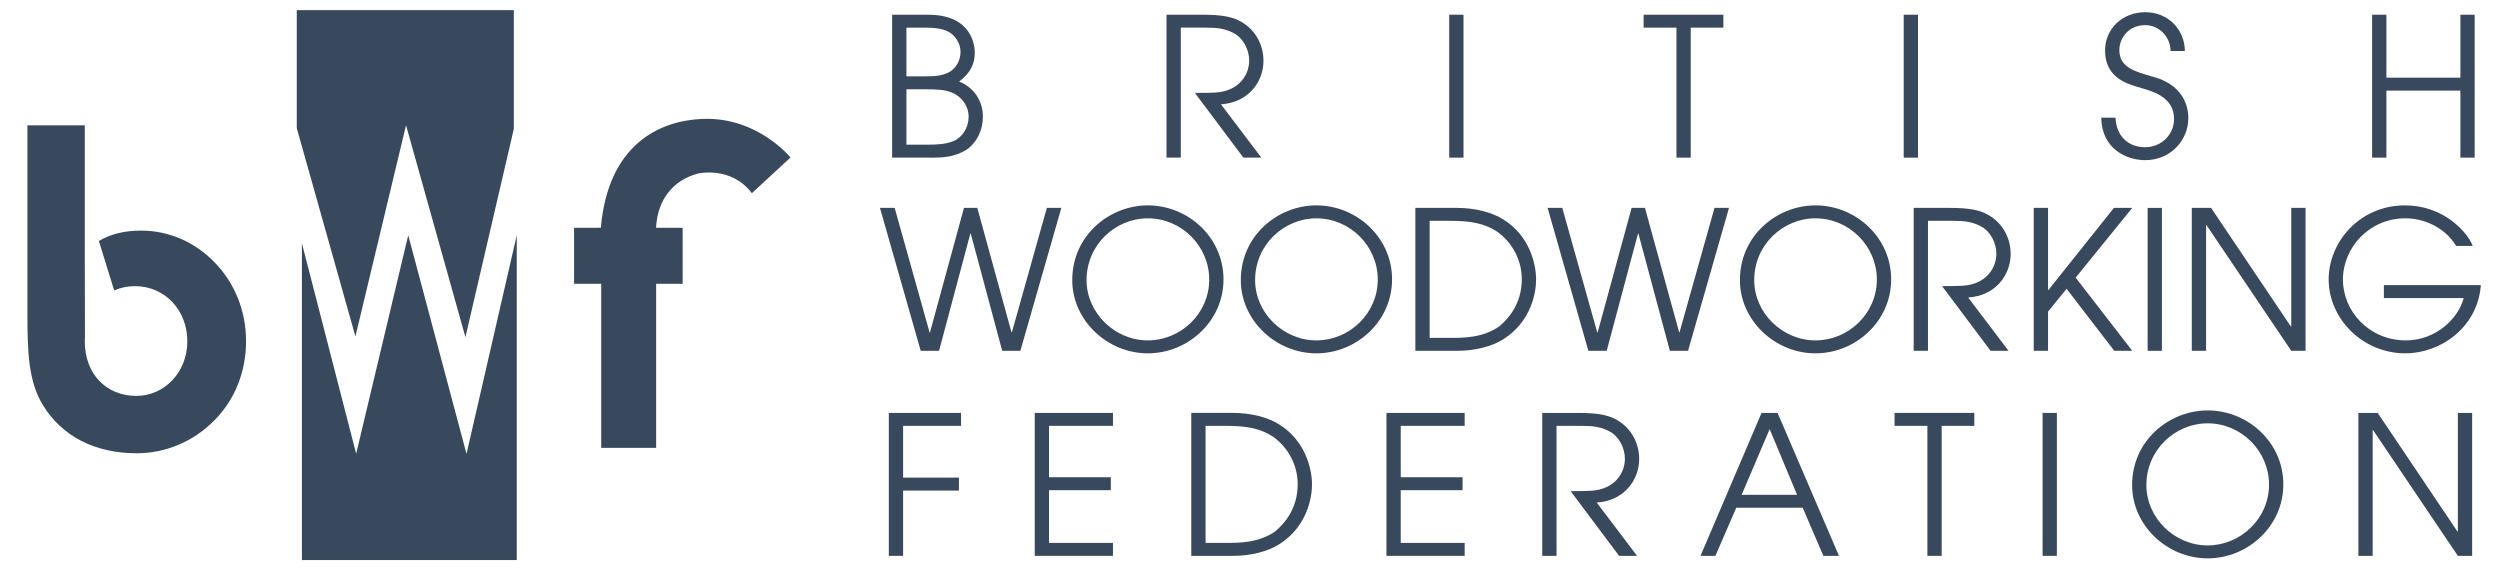 <svg width="114" height="26" viewBox="0 0 114 26" fill="none" xmlns="http://www.w3.org/2000/svg">
<g clip-path="url(#clip0_664_47362)">
<path d="M4.508 10.988C5.03 10.679 5.672 10.515 6.421 10.515C7.677 10.515 8.851 11.009 9.778 11.956C10.725 12.925 11.22 14.201 11.22 15.561C11.22 16.92 10.725 18.218 9.778 19.165C8.831 20.133 7.553 20.669 6.235 20.669C4.32 20.669 2.816 19.886 1.951 18.465C1.292 17.373 1.25 16.034 1.25 14.304V13.728V5.716H3.866V11.503L3.874 15.341C3.869 15.413 3.866 15.486 3.866 15.561C3.866 17.064 4.855 18.053 6.215 18.053C7.492 18.053 8.542 16.982 8.542 15.561C8.542 14.139 7.512 13.048 6.153 13.048C5.809 13.048 5.49 13.118 5.207 13.245L4.508 10.988Z" fill="#38495D"/>
<path d="M31.821 7.916C31.821 7.916 33.328 7.549 34.286 8.809L36.047 7.182C36.047 7.182 34.554 5.332 32.057 5.421C30.074 5.492 27.732 6.58 27.398 10.386L26.177 10.388V12.94H27.415V20.423H29.92V12.94H31.129V10.388H29.917C29.979 9.07 30.73 8.204 31.821 7.916Z" fill="#38495D"/>
<path d="M13.533 0.461V5.844L16.207 15.341L18.515 5.711L21.223 15.374L23.43 5.878V0.461H13.533Z" fill="#38495D"/>
<path d="M21.273 20.699L23.564 10.726V25.539H13.767V11.094L16.241 20.69L18.615 10.726L21.273 20.699Z" fill="#38495D"/>
<path d="M41.333 6.598H42.249C42.794 6.598 43.129 6.572 43.482 6.431C43.887 6.264 44.169 5.814 44.169 5.321C44.169 4.819 43.834 4.388 43.403 4.22C43.094 4.097 42.83 4.07 42.135 4.07H41.333V6.598ZM41.333 3.481H42.152C42.662 3.481 42.953 3.454 43.271 3.296C43.578 3.137 43.799 2.767 43.799 2.379C43.799 2.08 43.693 1.868 43.526 1.666C43.271 1.375 42.874 1.261 42.205 1.261H41.333V3.481ZM40.681 0.671H42.319C44.371 0.671 44.45 2.142 44.45 2.406C44.45 3.172 43.966 3.533 43.737 3.718C44.389 3.982 44.82 4.572 44.82 5.321C44.82 5.946 44.53 6.519 44.072 6.828C43.517 7.153 43.086 7.197 42.319 7.188H40.681V0.671Z" fill="#38495D"/>
<path d="M53.193 0.671H54.849C55.721 0.671 56.152 0.776 56.452 0.917C57.183 1.26 57.614 1.974 57.614 2.776C57.614 3.718 56.936 4.678 55.676 4.757L57.517 7.188H56.698L54.487 4.237C55.316 4.237 55.597 4.229 55.888 4.141C56.601 3.938 56.963 3.339 56.963 2.758C56.963 2.247 56.672 1.719 56.249 1.507C55.861 1.305 55.527 1.26 54.981 1.26H53.845V7.188H53.193V0.671Z" fill="#38495D"/>
<path d="M66.084 0.671H66.736V7.189H66.084V0.671Z" fill="#38495D"/>
<path d="M76.446 1.261H74.949V0.671H78.586V1.261H77.098V7.188H76.446V1.261Z" fill="#38495D"/>
<path d="M86.809 0.671H87.461V7.189H86.809V0.671Z" fill="#38495D"/>
<path d="M96.467 5.365C96.502 6.184 97.022 6.713 97.824 6.713C98.511 6.713 99.136 6.184 99.136 5.418C99.136 4.414 98.123 4.158 97.682 4.026C97.092 3.851 95.991 3.604 95.991 2.309C95.991 1.296 96.793 0.556 97.824 0.556C98.889 0.556 99.629 1.375 99.629 2.327H98.977C98.977 1.666 98.44 1.146 97.824 1.146C97.075 1.146 96.643 1.719 96.643 2.282C96.643 3.075 97.339 3.26 98.194 3.506C99.796 3.938 99.787 5.198 99.787 5.392C99.787 6.396 98.977 7.303 97.824 7.303C96.978 7.303 95.841 6.801 95.815 5.365H96.467Z" fill="#38495D"/>
<path d="M108.168 0.671H108.82V3.542H112.194V0.671H112.845V7.188H112.194V4.132H108.82V7.188H108.168V0.671Z" fill="#38495D"/>
<path d="M40.126 9.48H40.796L42.39 15.16H42.407L43.957 9.48H44.565L46.124 15.152H46.142L47.736 9.48H48.397L46.529 15.997H45.701L44.266 10.651H44.248L42.821 15.997H41.985L40.126 9.48Z" fill="#38495D"/>
<path d="M52.34 15.522C53.846 15.522 55.14 14.298 55.14 12.747C55.14 11.224 53.881 9.956 52.34 9.956C50.868 9.956 49.547 11.153 49.547 12.774C49.547 14.262 50.825 15.522 52.34 15.522ZM52.34 9.365C54.172 9.365 55.792 10.819 55.792 12.739C55.792 14.659 54.163 16.112 52.34 16.112C50.49 16.112 48.895 14.606 48.895 12.774C48.895 10.722 50.604 9.365 52.34 9.365Z" fill="#38495D"/>
<path d="M60.026 15.522C61.532 15.522 62.826 14.298 62.826 12.747C62.826 11.224 61.567 9.956 60.026 9.956C58.555 9.956 57.233 11.153 57.233 12.774C57.233 14.262 58.511 15.522 60.026 15.522ZM60.026 9.365C61.858 9.365 63.478 10.819 63.478 12.739C63.478 14.659 61.849 16.112 60.026 16.112C58.176 16.112 56.581 14.606 56.581 12.774C56.581 10.722 58.29 9.365 60.026 9.365Z" fill="#38495D"/>
<path d="M65.192 15.408H66.135C66.725 15.408 67.623 15.408 68.372 14.879C68.769 14.544 69.394 13.866 69.394 12.73C69.394 11.867 68.962 11.065 68.284 10.572C67.703 10.193 67.095 10.07 66.135 10.07H65.192V15.408ZM64.54 9.48H66.443C67.245 9.48 68.037 9.674 68.566 10.017C69.711 10.73 70.046 11.973 70.046 12.756C70.046 13.364 69.808 14.668 68.566 15.46C68.037 15.804 67.245 15.997 66.443 15.997H64.54V9.48Z" fill="#38495D"/>
<path d="M70.571 9.48H71.24L72.835 15.16H72.852L74.402 9.48H75.01L76.569 15.152H76.587L78.181 9.48H78.842L76.975 15.997H76.146L74.711 10.651H74.693L73.266 15.997H72.43L70.571 9.48Z" fill="#38495D"/>
<path d="M82.784 15.522C84.29 15.522 85.585 14.298 85.585 12.747C85.585 11.224 84.325 9.956 82.784 9.956C81.313 9.956 79.992 11.153 79.992 12.774C79.992 14.262 81.269 15.522 82.784 15.522ZM82.784 9.365C84.616 9.365 86.237 10.819 86.237 12.739C86.237 14.659 84.607 16.112 82.784 16.112C80.934 16.112 79.34 14.606 79.34 12.774C79.34 10.722 81.049 9.365 82.784 9.365Z" fill="#38495D"/>
<path d="M87.264 9.48H88.92C89.792 9.48 90.224 9.585 90.523 9.726C91.254 10.07 91.686 10.783 91.686 11.585C91.686 12.527 91.007 13.487 89.748 13.566L91.589 15.997H90.77L88.559 13.047C89.386 13.047 89.669 13.038 89.959 12.95C90.673 12.747 91.034 12.148 91.034 11.567C91.034 11.056 90.743 10.528 90.32 10.317C89.933 10.114 89.598 10.07 89.052 10.07H87.916V15.997H87.264V9.48Z" fill="#38495D"/>
<path d="M92.739 9.48H93.391V13.223H93.409L96.394 9.48H97.231L94.65 12.66L97.231 15.997H96.411L94.236 13.17L93.391 14.209V15.997H92.739L92.739 9.48Z" fill="#38495D"/>
<path d="M97.932 9.48H98.584V15.997H97.932V9.48Z" fill="#38495D"/>
<path d="M99.945 9.48H100.826L104.463 14.888H104.481V9.48H105.133V15.997H104.481L100.615 10.264H100.597V15.997H99.945L99.945 9.48Z" fill="#38495D"/>
<path d="M113.127 13.003C112.977 14.941 111.286 16.112 109.683 16.112C107.737 16.112 106.187 14.535 106.187 12.739C106.187 11.047 107.587 9.365 109.674 9.365C111.401 9.365 112.501 10.554 112.757 11.215H111.999C111.629 10.572 110.766 9.955 109.683 9.955C108.036 9.955 106.838 11.294 106.838 12.747C106.838 14.201 108.036 15.522 109.71 15.522C111.092 15.522 112.114 14.5 112.343 13.593H108.705V13.003H113.127Z" fill="#38495D"/>
<path d="M40.53 18.829H43.824V19.419H41.182V21.779H43.727V22.37H41.182V25.347H40.53V18.829Z" fill="#38495D"/>
<path d="M47.184 18.829H50.751V19.419H47.836V21.762H50.654V22.352H47.836V24.756H50.751V25.347H47.184V18.829Z" fill="#38495D"/>
<path d="M54.974 24.756H55.916C56.506 24.756 57.404 24.756 58.154 24.228C58.55 23.893 59.175 23.215 59.175 22.079C59.175 21.216 58.743 20.414 58.065 19.921C57.484 19.542 56.876 19.419 55.916 19.419H54.974V24.756ZM54.322 18.828H56.225C57.026 18.828 57.819 19.023 58.347 19.366C59.492 20.08 59.827 21.321 59.827 22.105C59.827 22.713 59.589 24.016 58.347 24.809C57.819 25.153 57.026 25.347 56.225 25.347H54.322V18.828Z" fill="#38495D"/>
<path d="M63.222 18.829H66.789V19.419H63.874V21.762H66.693V22.352H63.874V24.756H66.789V25.347H63.222V18.829Z" fill="#38495D"/>
<path d="M70.326 18.829H71.982C72.854 18.829 73.286 18.934 73.585 19.075C74.316 19.419 74.747 20.133 74.747 20.934C74.747 21.876 74.069 22.837 72.809 22.916L74.65 25.347H73.831L71.62 22.396C72.449 22.396 72.73 22.387 73.021 22.299C73.734 22.097 74.095 21.498 74.095 20.917C74.095 20.406 73.805 19.877 73.382 19.666C72.995 19.463 72.66 19.419 72.114 19.419H70.978V25.347H70.326V18.829Z" fill="#38495D"/>
<path d="M79.419 22.564H81.947L80.696 19.569L79.419 22.564ZM80.326 18.829H81.058L83.858 25.347H83.145L82.203 23.153H79.173L78.222 25.347H77.543L80.326 18.829Z" fill="#38495D"/>
<path d="M87.889 19.419H86.391V18.828H90.029V19.419H88.54V25.347H87.889V19.419Z" fill="#38495D"/>
<path d="M93.142 18.829H93.793V25.347H93.142V18.829Z" fill="#38495D"/>
<path d="M100.667 24.871C102.173 24.871 103.468 23.647 103.468 22.096C103.468 20.573 102.208 19.304 100.667 19.304C99.196 19.304 97.875 20.503 97.875 22.123C97.875 23.611 99.152 24.871 100.667 24.871ZM100.667 18.715C102.499 18.715 104.12 20.168 104.12 22.087C104.12 24.007 102.49 25.461 100.667 25.461C98.818 25.461 97.224 23.955 97.224 22.123C97.224 20.071 98.932 18.715 100.667 18.715Z" fill="#38495D"/>
<path d="M107.542 18.829H108.423L112.06 24.237H112.078V18.829H112.73V25.347H112.078L108.212 19.613H108.194V25.347H107.542L107.542 18.829Z" fill="#38495D"/>
</g>
<defs>
<clipPath id="clip0_664_47362">
<rect width="112.798" height="26" fill="white" transform="translate(0.79)"/>
</clipPath>
</defs>
</svg>
